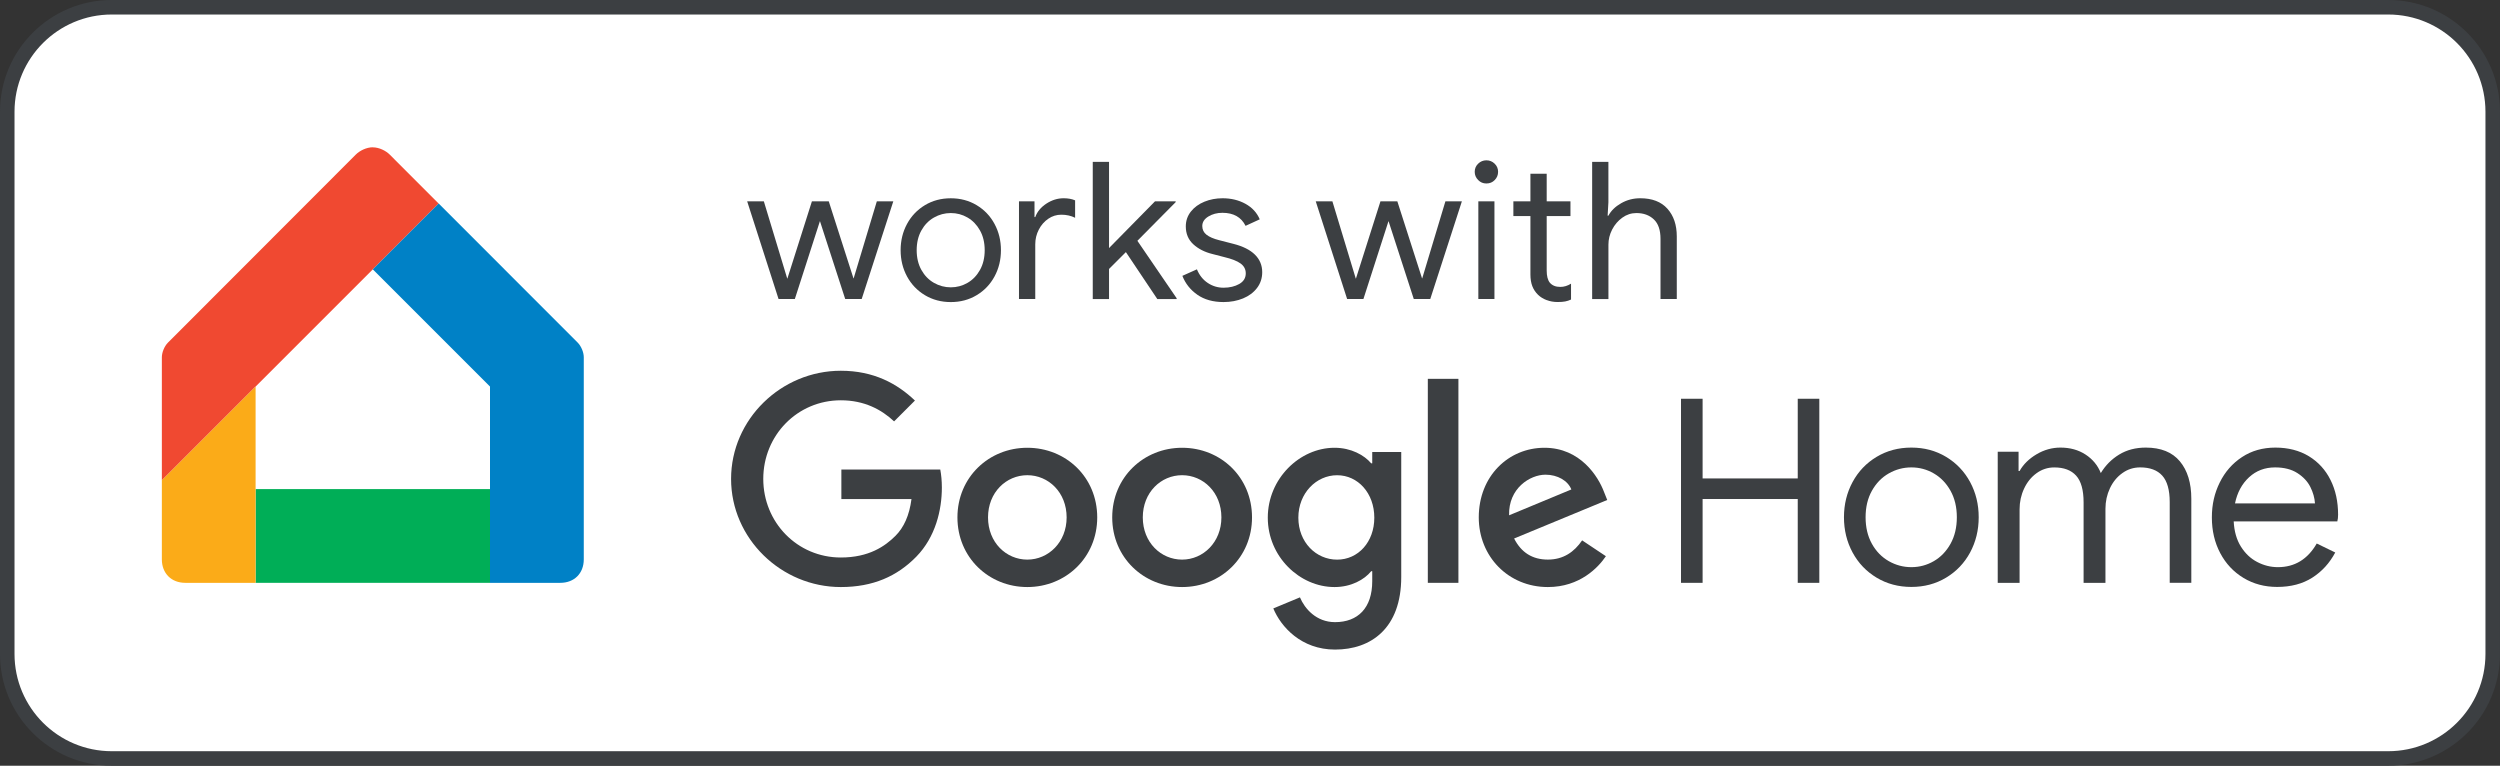 <svg xmlns="http://www.w3.org/2000/svg" id="Layer_1" data-name="Layer 1" viewBox="0 0 878.42 269.06"><rect x="0" y="0" width="878.42" height="269.06" fill="#333333" stroke="none"/><defs><style>      .cls-1 {        fill: #3c3f42;      }      .cls-1, .cls-2, .cls-3, .cls-4, .cls-5, .cls-6 {        stroke-width: 0px;      }      .cls-2 {        fill: #fff;      }      .cls-3 {        fill: #f04931;      }      .cls-4 {        fill: #fbab18;      }      .cls-5 {        fill: #00ae57;      }      .cls-6 {        fill: #0081c6;      }    </style></defs><g><path class="cls-1" d="M39.26,0h799.89c21.67,0,39.26,17.59,39.26,39.26v190.53c0,21.67-17.59,39.26-39.26,39.26H39.26c-21.67,0-39.26-17.59-39.26-39.26V39.26C0,17.59,17.59,0,39.26,0Z"></path><path class="cls-2" d="M39.26,5.1h799.89c18.86,0,34.16,15.31,34.16,34.16v190.53c0,18.85-15.31,34.16-34.16,34.16H39.26c-18.86,0-34.16-15.31-34.16-34.16V39.26C5.1,20.41,20.41,5.1,39.26,5.1Z"></path></g><g><path class="cls-5" d="M172.17,204.79h-82.36v-32.94h82.36v32.94Z"></path><path class="cls-3" d="M130.99,51.75c-2.22,0-4.59,1.19-5.95,2.54L59.01,120.39c-1.21,1.21-2.14,3.39-2.14,5.14v43.24l97.25-97.25-17.19-17.21c-1.36-1.36-3.73-2.54-5.95-2.54Z"></path><path class="cls-4" d="M89.81,204.79v-68.97l-32.94,32.94v27.79c0,4.9,3.33,8.24,8.24,8.24h24.71Z"></path><path class="cls-6" d="M154.12,71.51l-23.13,23.13,41.18,41.18v68.97h24.71c4.9,0,8.24-3.33,8.24-8.24v-71.03c0-1.75-.93-3.93-2.14-5.14l-48.85-48.88Z"></path></g><g><path class="cls-1" d="M262.54,70.74h5.85l8.21,27.12h.07l8.61-27.12h5.92l8.68,27.06h.07l8.14-27.06h5.79l-11.11,34.33h-5.79l-8.88-27.39-8.82,27.39h-5.72l-11.03-34.33Z"></path><path class="cls-1" d="M324.99,103.72c-2.69-1.62-4.79-3.81-6.29-6.59s-2.25-5.86-2.25-9.22.75-6.44,2.25-9.22,3.6-4.98,6.29-6.6c2.69-1.62,5.72-2.42,9.09-2.42s6.39.81,9.08,2.42c2.69,1.62,4.79,3.81,6.29,6.6s2.25,5.85,2.25,9.22-.75,6.44-2.25,9.22-3.6,4.98-6.29,6.59c-2.69,1.62-5.72,2.42-9.08,2.42s-6.4-.81-9.09-2.42ZM339.97,99.38c1.82-1.05,3.27-2.57,4.37-4.54,1.1-1.97,1.65-4.28,1.65-6.93s-.55-4.96-1.65-6.93c-1.1-1.97-2.56-3.49-4.37-4.54-1.82-1.06-3.78-1.58-5.89-1.58s-4.09.53-5.93,1.58c-1.84,1.05-3.31,2.57-4.41,4.54-1.1,1.98-1.65,4.29-1.65,6.93s.55,4.96,1.65,6.93,2.57,3.49,4.41,4.54c1.84,1.05,3.82,1.58,5.93,1.58s4.07-.53,5.89-1.58Z"></path><path class="cls-1" d="M358.04,70.74h5.45v5.52h.27c.68-1.88,1.98-3.45,3.9-4.71,1.93-1.26,3.95-1.89,6.06-1.89,1.57,0,2.92.25,4.04.74v6.12c-1.44-.72-3.05-1.08-4.85-1.08-1.66,0-3.19.47-4.57,1.42-1.39.94-2.5,2.21-3.33,3.81-.83,1.6-1.25,3.32-1.25,5.16v19.23h-5.72v-34.33Z"></path><path class="cls-1" d="M383.96,56.87h5.72v30.29l16.15-16.42h7.27v.27l-13.46,13.6,13.8,20.19v.27h-6.8l-11.04-16.49-5.92,5.92v10.57h-5.72v-48.19Z"></path><path class="cls-1" d="M420.7,103.55c-2.47-1.73-4.21-3.94-5.25-6.63l5.11-2.29c.85,2.07,2.12,3.66,3.8,4.78,1.68,1.12,3.53,1.68,5.55,1.68,2.15,0,3.99-.44,5.52-1.31,1.53-.87,2.29-2.12,2.29-3.73,0-1.44-.61-2.59-1.82-3.47-1.21-.88-3.12-1.63-5.72-2.25l-4.17-1.08c-2.74-.67-4.98-1.82-6.73-3.43-1.75-1.62-2.63-3.7-2.63-6.26,0-1.97.59-3.71,1.78-5.22,1.19-1.5,2.77-2.66,4.75-3.47,1.98-.81,4.1-1.21,6.39-1.21,3.01,0,5.68.65,8.04,1.95,2.36,1.3,4.03,3.12,5.02,5.45l-4.98,2.29c-1.52-3.05-4.24-4.58-8.14-4.58-1.88,0-3.53.44-4.95,1.31-1.41.87-2.12,1.98-2.12,3.33,0,1.26.49,2.28,1.48,3.06.99.78,2.47,1.42,4.44,1.92l4.98,1.28c3.37.85,5.9,2.12,7.6,3.8s2.56,3.74,2.56,6.16c0,2.11-.61,3.96-1.82,5.55-1.21,1.59-2.85,2.82-4.91,3.67-2.07.85-4.35,1.28-6.86,1.28-3.68,0-6.76-.86-9.23-2.59Z"></path><path class="cls-1" d="M462.3,70.74h5.86l8.21,27.12h.07l8.61-27.12h5.93l8.68,27.06h.07l8.14-27.06h5.79l-11.11,34.33h-5.79l-8.88-27.39-8.82,27.39h-5.72l-11.03-34.33Z"></path><path class="cls-1" d="M519.38,63.26c-.81-.81-1.21-1.77-1.21-2.89s.4-2.08,1.21-2.86c.8-.78,1.77-1.18,2.89-1.18s2.09.39,2.9,1.18,1.21,1.74,1.21,2.86-.39,2.09-1.18,2.89c-.78.81-1.76,1.21-2.93,1.21s-2.09-.4-2.89-1.21ZM519.44,70.74h5.66v34.33h-5.66v-34.33Z"></path><path class="cls-1" d="M543.44,105.45c-1.19-.46-2.19-1.07-3-1.85-.9-.87-1.57-1.87-2.02-3.02-.45-1.14-.68-2.54-.68-4.18v-20.49h-5.99v-5.18h5.99v-9.69h5.72v9.69h8.35v5.18h-8.35v19.13c0,1.93.36,3.35,1.08,4.26.85,1.01,2.08,1.51,3.7,1.51,1.3,0,2.56-.38,3.77-1.14v5.58c-.67.31-1.35.54-2.05.67-.7.14-1.58.2-2.66.2-1.39,0-2.68-.23-3.87-.69Z"></path><path class="cls-1" d="M559.42,56.87h5.72v14.2l-.27,4.71h.27c.94-1.75,2.44-3.21,4.48-4.37,2.04-1.17,4.27-1.75,6.7-1.75,4.17,0,7.35,1.22,9.55,3.67s3.3,5.69,3.3,9.73v22.01h-5.72v-21.13c0-3.1-.78-5.38-2.35-6.86-1.57-1.48-3.61-2.22-6.12-2.22-1.8,0-3.45.54-4.95,1.62-1.51,1.08-2.69,2.47-3.57,4.17-.88,1.7-1.31,3.48-1.31,5.32v19.12h-5.72v-48.19Z"></path></g><g><path class="cls-1" d="M590.65,140.11h7.59v28h33.43v-28h7.58v64.68h-7.58v-29.45h-33.43v29.45h-7.59v-64.68Z"></path><path class="cls-1" d="M659.39,202.98c-3.61-2.17-6.43-5.11-8.45-8.85-2.02-3.73-3.03-7.86-3.03-12.38s1.01-8.64,3.03-12.38c2.02-3.73,4.83-6.68,8.45-8.85s7.68-3.25,12.2-3.25,8.58,1.08,12.19,3.25c3.61,2.17,6.43,5.12,8.45,8.85,2.02,3.74,3.02,7.86,3.02,12.38s-1.01,8.64-3.02,12.38c-2.02,3.74-4.84,6.68-8.45,8.85-3.61,2.17-7.68,3.25-12.19,3.25s-8.58-1.08-12.2-3.25ZM679.49,197.16c2.44-1.41,4.39-3.45,5.87-6.1,1.47-2.65,2.21-5.75,2.21-9.31s-.74-6.65-2.21-9.3c-1.48-2.65-3.43-4.68-5.87-6.1s-5.08-2.12-7.9-2.12-5.48.71-7.95,2.12-4.44,3.45-5.92,6.1c-1.48,2.65-2.21,5.75-2.21,9.3s.74,6.66,2.21,9.31c1.47,2.65,3.45,4.68,5.92,6.1,2.47,1.41,5.12,2.12,7.95,2.12s5.47-.71,7.9-2.12Z"></path><path class="cls-1" d="M701.94,158.72h7.32v6.77h.36c1.33-2.35,3.31-4.3,5.96-5.87,2.65-1.57,5.45-2.35,8.4-2.35,3.37,0,6.31.81,8.81,2.44,2.5,1.63,4.29,3.79,5.37,6.51,1.63-2.71,3.78-4.88,6.46-6.51,2.68-1.63,5.79-2.44,9.35-2.44,5.3,0,9.29,1.61,11.97,4.83,2.68,3.22,4.02,7.6,4.02,13.15v29.54h-7.59v-28.37c0-4.27-.88-7.37-2.62-9.3-1.75-1.93-4.33-2.89-7.77-2.89-2.29,0-4.37.66-6.23,1.99-1.87,1.32-3.33,3.1-4.38,5.33-1.05,2.23-1.58,4.64-1.58,7.23v26.02h-7.68v-28.28c0-4.34-.88-7.47-2.62-9.39-1.74-1.93-4.31-2.89-7.68-2.89-2.29,0-4.37.68-6.23,2.03-1.87,1.35-3.33,3.16-4.38,5.42-1.06,2.26-1.58,4.68-1.58,7.27v25.84h-7.68v-46.07Z"></path><path class="cls-1" d="M788.3,203.07c-3.49-2.11-6.22-5.01-8.18-8.72-1.96-3.7-2.94-7.88-2.94-12.51s.92-8.55,2.76-12.29,4.44-6.72,7.82-8.94c3.37-2.23,7.29-3.34,11.74-3.34s8.43,1.01,11.74,3.02c3.31,2.02,5.86,4.8,7.63,8.36,1.78,3.55,2.66,7.62,2.66,12.2,0,.9-.09,1.69-.27,2.35h-36.41c.18,3.49,1.02,6.45,2.53,8.85,1.51,2.41,3.42,4.22,5.74,5.42,2.32,1.21,4.74,1.81,7.27,1.81,5.9,0,10.45-2.77,13.64-8.31l6.5,3.16c-1.99,3.74-4.68,6.68-8.08,8.85-3.41,2.17-7.51,3.25-12.33,3.25-4.39,0-8.34-1.06-11.83-3.16ZM813.41,176.88c-.12-1.93-.67-3.86-1.63-5.78-.96-1.92-2.49-3.55-4.56-4.88-2.08-1.33-4.68-1.99-7.82-1.99-3.61,0-6.67,1.16-9.17,3.48s-4.14,5.37-4.92,9.17h28.1Z"></path></g><g><path class="cls-1" d="M295.63,175.35v-10.38h34.75c.35,1.83.56,4.01.56,6.36,0,7.79-2.2,17.35-8.99,24.28-6.74,6.88-15.2,10.66-26.51,10.66-20.95,0-38.56-17.05-38.56-38s17.61-38,38.56-38c11.59,0,19.83,4.54,26.04,10.47l-7.32,7.32c-4.45-4.17-10.47-7.41-18.72-7.41-15.29,0-27.25,12.33-27.25,27.62s11.96,27.62,27.25,27.62c9.92,0,15.57-3.99,19.19-7.6,2.95-2.94,4.89-7.17,5.64-12.94h-24.64Z"></path><path class="cls-1" d="M374.78,181.8c0-8.81-6.39-14.83-13.81-14.83s-13.81,6.02-13.81,14.83,6.39,14.83,13.81,14.83,13.81-6.12,13.81-14.83ZM385.53,181.8c0,14.09-11.03,24.47-24.56,24.47s-24.56-10.38-24.56-24.47,11.03-24.47,24.56-24.47,24.56,10.29,24.56,24.47Z"></path><path class="cls-1" d="M429.16,181.8c0-8.81-6.39-14.83-13.81-14.83s-13.81,6.02-13.81,14.83,6.39,14.83,13.81,14.83,13.81-6.12,13.81-14.83ZM439.92,181.8c0,14.09-11.03,24.47-24.56,24.47s-24.56-10.38-24.56-24.47,11.03-24.47,24.56-24.47,24.56,10.29,24.56,24.47Z"></path><path class="cls-1" d="M482.89,181.9c0-8.62-5.75-14.92-13.07-14.92s-13.62,6.3-13.62,14.92,6.21,14.74,13.62,14.74,13.07-6.21,13.07-14.74ZM492.35,158.82v43.93c0,18.07-10.66,25.49-23.26,25.49-11.86,0-19-7.97-21.69-14.46l9.36-3.89c1.67,3.99,5.75,8.71,12.33,8.71,8.06,0,13.07-5.01,13.07-14.37v-3.52h-.37c-2.41,2.97-7.04,5.56-12.88,5.56-12.23,0-23.45-10.66-23.45-24.38s11.21-24.56,23.45-24.56c5.84,0,10.47,2.6,12.88,5.47h.37v-3.99h10.2Z"></path><rect class="cls-1" x="501.69" y="133.11" width="10.75" height="71.68"></rect><path class="cls-1" d="M530.25,181.06l21.87-9.08c-1.2-3.06-4.82-5.19-9.08-5.19-5.47,0-13.07,4.82-12.79,14.27ZM555.92,189.87l8.34,5.56c-2.69,3.99-9.18,10.84-20.39,10.84-13.9,0-24.28-10.75-24.28-24.47,0-14.55,10.47-24.47,23.08-24.47s18.91,10.1,20.95,15.57l1.11,2.78-32.72,13.53c2.5,4.91,6.4,7.41,11.86,7.41s9.27-2.69,12.05-6.77Z"></path></g></svg>